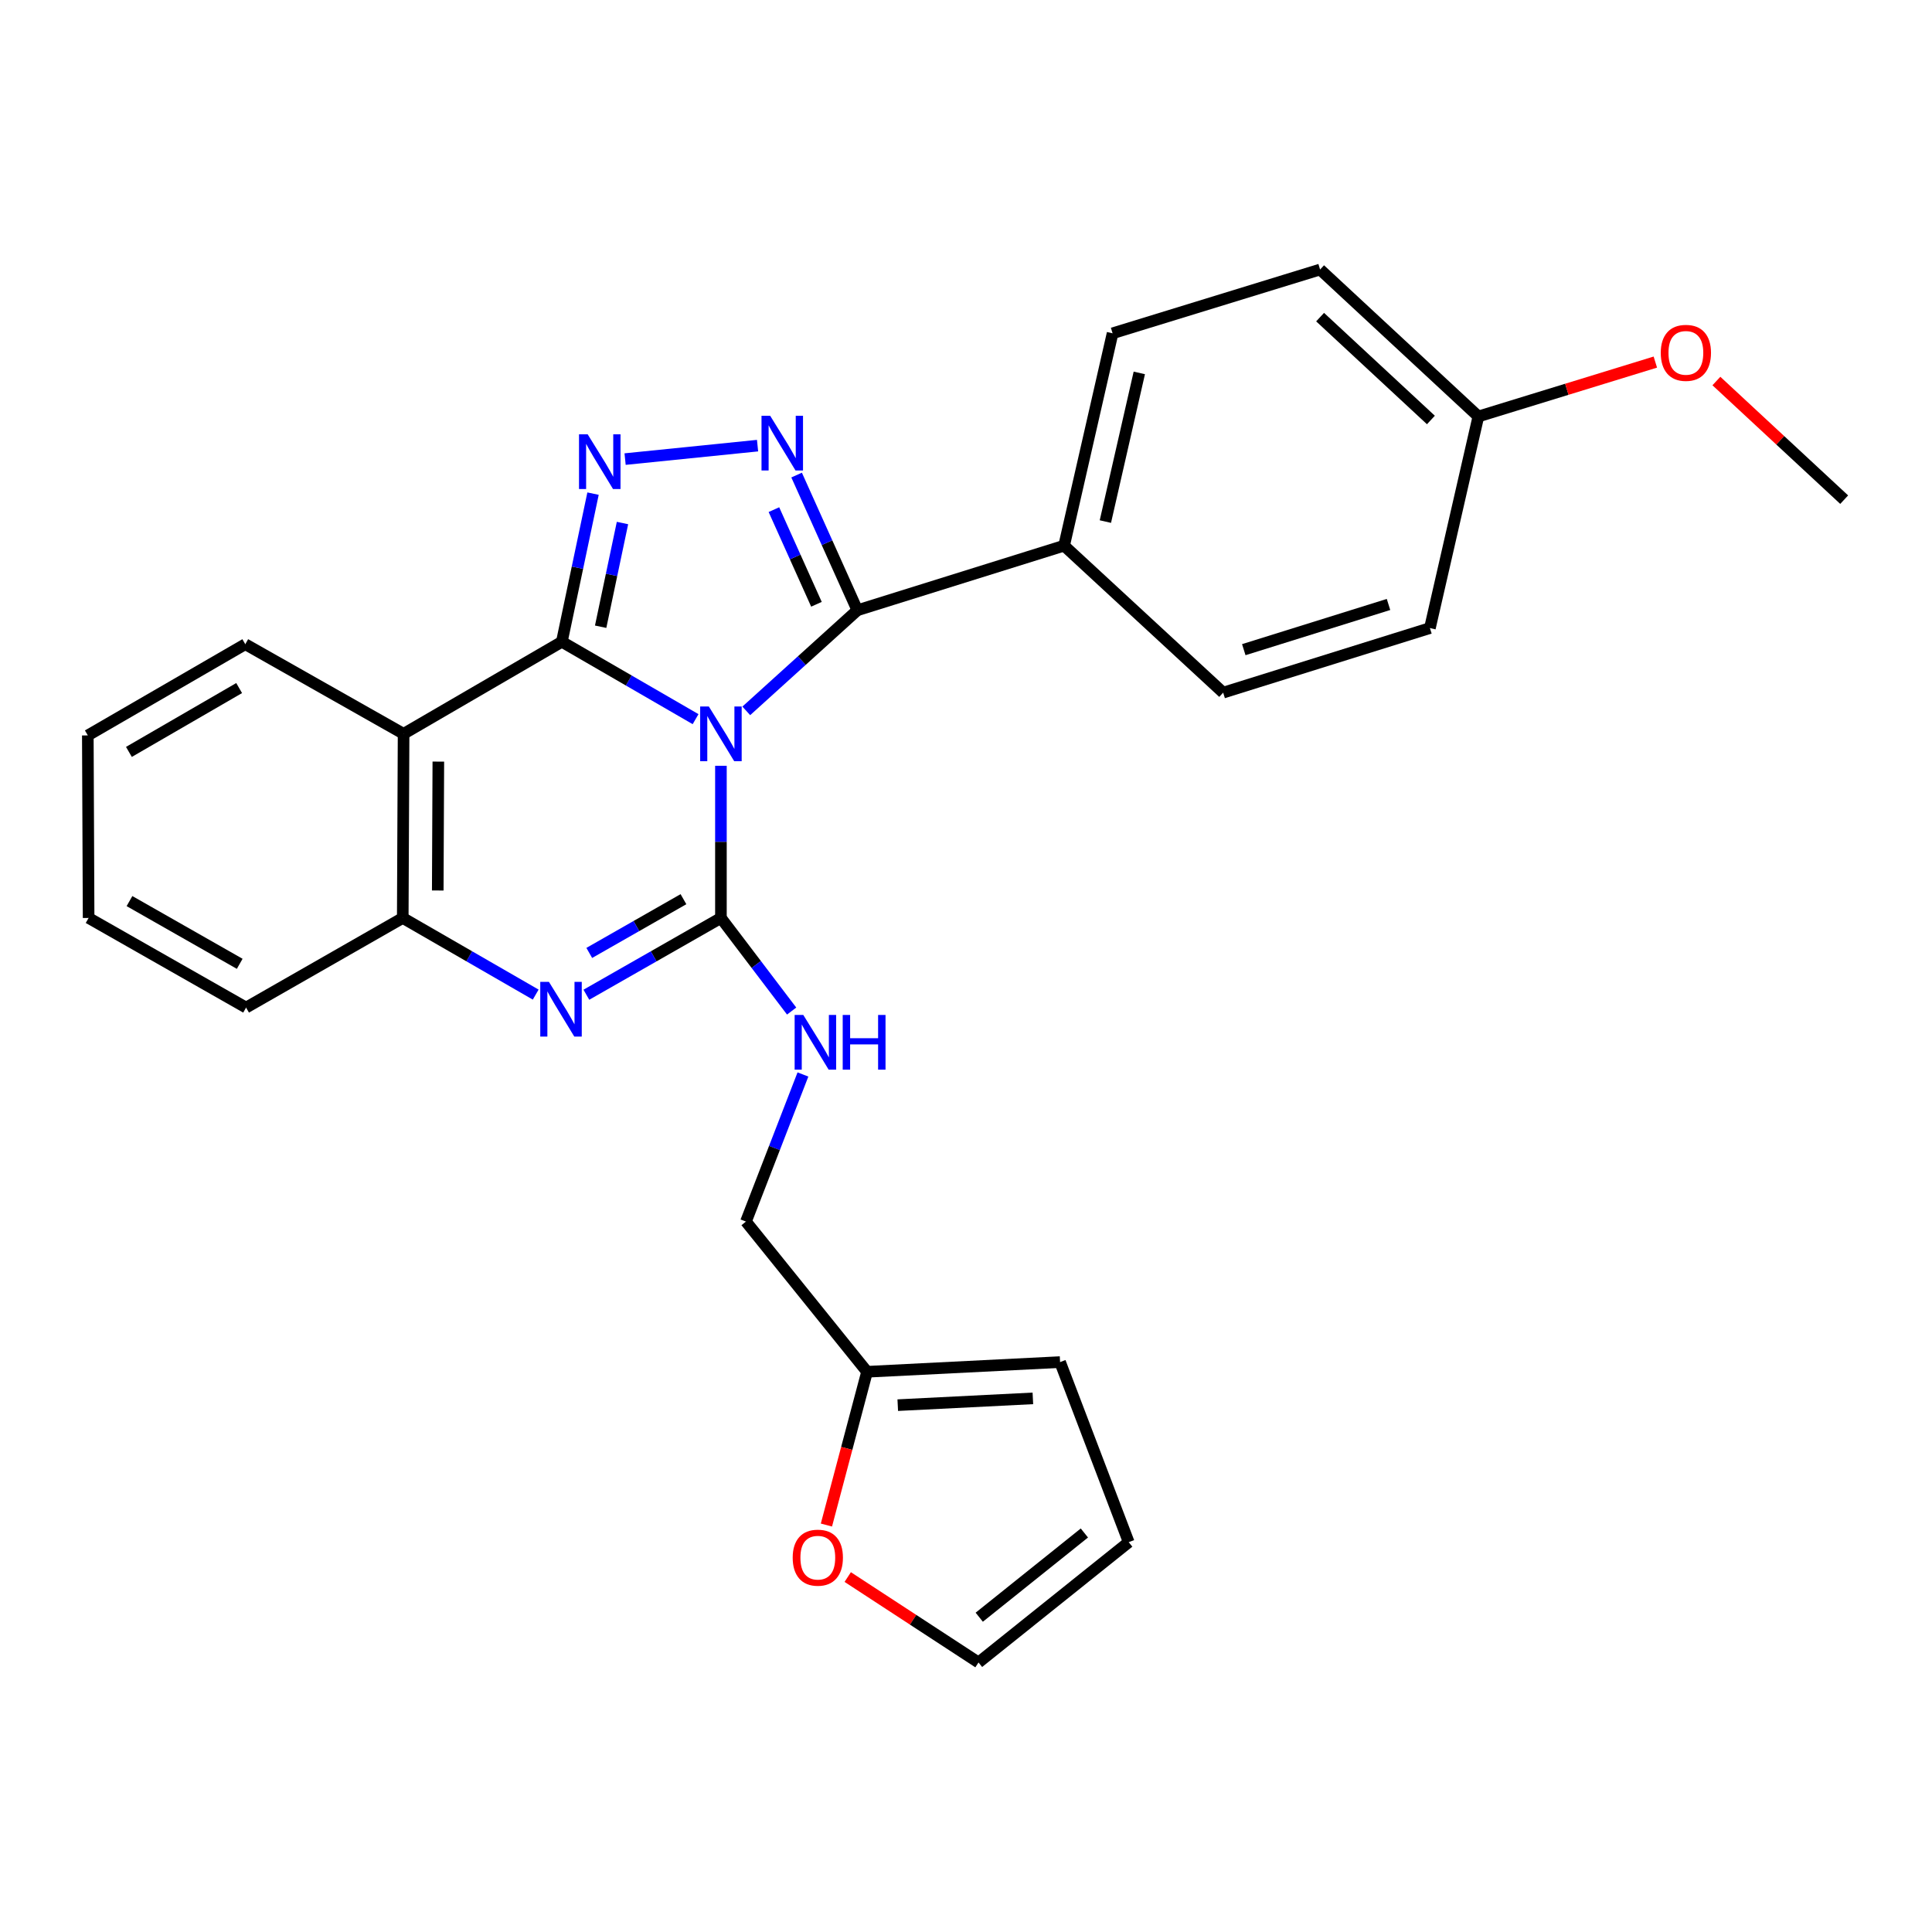 <?xml version='1.0' encoding='iso-8859-1'?>
<svg version='1.1' baseProfile='full'
              xmlns='http://www.w3.org/2000/svg'
                      xmlns:rdkit='http://www.rdkit.org/xml'
                      xmlns:xlink='http://www.w3.org/1999/xlink'
                  xml:space='preserve'
width='1000px' height='1000px' viewBox='0 0 1000 1000'>
<!-- END OF HEADER -->
<rect style='opacity:1.0;fill:#FFFFFF;stroke:none' width='1000' height='1000' x='0' y='0'> </rect>
<path class='bond-0' d='M 360.031,372.236 L 325.422,352.206' style='fill:none;fill-rule:evenodd;stroke:#0000FF;stroke-width:6px;stroke-linecap:butt;stroke-linejoin:miter;stroke-opacity:1' />
<path class='bond-0' d='M 325.422,352.206 L 290.812,332.176' style='fill:none;fill-rule:evenodd;stroke:#000000;stroke-width:6px;stroke-linecap:butt;stroke-linejoin:miter;stroke-opacity:1' />
<path class='bond-1' d='M 373.15,396.371 L 373.15,435.751' style='fill:none;fill-rule:evenodd;stroke:#0000FF;stroke-width:6px;stroke-linecap:butt;stroke-linejoin:miter;stroke-opacity:1' />
<path class='bond-1' d='M 373.15,435.751 L 373.15,475.131' style='fill:none;fill-rule:evenodd;stroke:#000000;stroke-width:6px;stroke-linecap:butt;stroke-linejoin:miter;stroke-opacity:1' />
<path class='bond-3' d='M 386.272,367.945 L 415.023,341.908' style='fill:none;fill-rule:evenodd;stroke:#0000FF;stroke-width:6px;stroke-linecap:butt;stroke-linejoin:miter;stroke-opacity:1' />
<path class='bond-3' d='M 415.023,341.908 L 443.775,315.871' style='fill:none;fill-rule:evenodd;stroke:#000000;stroke-width:6px;stroke-linecap:butt;stroke-linejoin:miter;stroke-opacity:1' />
<path class='bond-2' d='M 290.812,332.176 L 298.883,293.838' style='fill:none;fill-rule:evenodd;stroke:#000000;stroke-width:6px;stroke-linecap:butt;stroke-linejoin:miter;stroke-opacity:1' />
<path class='bond-2' d='M 298.883,293.838 L 306.954,255.501' style='fill:none;fill-rule:evenodd;stroke:#0000FF;stroke-width:6px;stroke-linecap:butt;stroke-linejoin:miter;stroke-opacity:1' />
<path class='bond-2' d='M 310.896,324.393 L 316.546,297.557' style='fill:none;fill-rule:evenodd;stroke:#000000;stroke-width:6px;stroke-linecap:butt;stroke-linejoin:miter;stroke-opacity:1' />
<path class='bond-2' d='M 316.546,297.557 L 322.196,270.72' style='fill:none;fill-rule:evenodd;stroke:#0000FF;stroke-width:6px;stroke-linecap:butt;stroke-linejoin:miter;stroke-opacity:1' />
<path class='bond-6' d='M 290.812,332.176 L 208.896,379.828' style='fill:none;fill-rule:evenodd;stroke:#000000;stroke-width:6px;stroke-linecap:butt;stroke-linejoin:miter;stroke-opacity:1' />
<path class='bond-5' d='M 373.15,475.131 L 338.327,495.003' style='fill:none;fill-rule:evenodd;stroke:#000000;stroke-width:6px;stroke-linecap:butt;stroke-linejoin:miter;stroke-opacity:1' />
<path class='bond-5' d='M 338.327,495.003 L 303.503,514.874' style='fill:none;fill-rule:evenodd;stroke:#0000FF;stroke-width:6px;stroke-linecap:butt;stroke-linejoin:miter;stroke-opacity:1' />
<path class='bond-5' d='M 353.757,465.416 L 329.381,479.325' style='fill:none;fill-rule:evenodd;stroke:#000000;stroke-width:6px;stroke-linecap:butt;stroke-linejoin:miter;stroke-opacity:1' />
<path class='bond-5' d='M 329.381,479.325 L 305.005,493.235' style='fill:none;fill-rule:evenodd;stroke:#0000FF;stroke-width:6px;stroke-linecap:butt;stroke-linejoin:miter;stroke-opacity:1' />
<path class='bond-8' d='M 373.15,475.131 L 391.452,499.225' style='fill:none;fill-rule:evenodd;stroke:#000000;stroke-width:6px;stroke-linecap:butt;stroke-linejoin:miter;stroke-opacity:1' />
<path class='bond-8' d='M 391.452,499.225 L 409.753,523.318' style='fill:none;fill-rule:evenodd;stroke:#0000FF;stroke-width:6px;stroke-linecap:butt;stroke-linejoin:miter;stroke-opacity:1' />
<path class='bond-27' d='M 323.55,237.627 L 392.113,230.661' style='fill:none;fill-rule:evenodd;stroke:#0000FF;stroke-width:6px;stroke-linecap:butt;stroke-linejoin:miter;stroke-opacity:1' />
<path class='bond-4' d='M 443.775,315.871 L 428.051,280.883' style='fill:none;fill-rule:evenodd;stroke:#000000;stroke-width:6px;stroke-linecap:butt;stroke-linejoin:miter;stroke-opacity:1' />
<path class='bond-4' d='M 428.051,280.883 L 412.326,245.894' style='fill:none;fill-rule:evenodd;stroke:#0000FF;stroke-width:6px;stroke-linecap:butt;stroke-linejoin:miter;stroke-opacity:1' />
<path class='bond-4' d='M 422.594,312.774 L 411.587,288.281' style='fill:none;fill-rule:evenodd;stroke:#000000;stroke-width:6px;stroke-linecap:butt;stroke-linejoin:miter;stroke-opacity:1' />
<path class='bond-4' d='M 411.587,288.281 L 400.58,263.789' style='fill:none;fill-rule:evenodd;stroke:#0000FF;stroke-width:6px;stroke-linecap:butt;stroke-linejoin:miter;stroke-opacity:1' />
<path class='bond-9' d='M 443.775,315.871 L 550.78,282.439' style='fill:none;fill-rule:evenodd;stroke:#000000;stroke-width:6px;stroke-linecap:butt;stroke-linejoin:miter;stroke-opacity:1' />
<path class='bond-28' d='M 277.277,514.806 L 242.871,494.969' style='fill:none;fill-rule:evenodd;stroke:#0000FF;stroke-width:6px;stroke-linecap:butt;stroke-linejoin:miter;stroke-opacity:1' />
<path class='bond-28' d='M 242.871,494.969 L 208.465,475.131' style='fill:none;fill-rule:evenodd;stroke:#000000;stroke-width:6px;stroke-linecap:butt;stroke-linejoin:miter;stroke-opacity:1' />
<path class='bond-7' d='M 208.896,379.828 L 208.465,475.131' style='fill:none;fill-rule:evenodd;stroke:#000000;stroke-width:6px;stroke-linecap:butt;stroke-linejoin:miter;stroke-opacity:1' />
<path class='bond-7' d='M 226.881,394.205 L 226.579,460.917' style='fill:none;fill-rule:evenodd;stroke:#000000;stroke-width:6px;stroke-linecap:butt;stroke-linejoin:miter;stroke-opacity:1' />
<path class='bond-18' d='M 208.896,379.828 L 126.96,333.44' style='fill:none;fill-rule:evenodd;stroke:#000000;stroke-width:6px;stroke-linecap:butt;stroke-linejoin:miter;stroke-opacity:1' />
<path class='bond-22' d='M 208.465,475.131 L 127.371,521.519' style='fill:none;fill-rule:evenodd;stroke:#000000;stroke-width:6px;stroke-linecap:butt;stroke-linejoin:miter;stroke-opacity:1' />
<path class='bond-15' d='M 415.597,556.147 L 400.851,594.216' style='fill:none;fill-rule:evenodd;stroke:#0000FF;stroke-width:6px;stroke-linecap:butt;stroke-linejoin:miter;stroke-opacity:1' />
<path class='bond-15' d='M 400.851,594.216 L 386.105,632.285' style='fill:none;fill-rule:evenodd;stroke:#000000;stroke-width:6px;stroke-linecap:butt;stroke-linejoin:miter;stroke-opacity:1' />
<path class='bond-16' d='M 550.78,282.439 L 575.87,172.515' style='fill:none;fill-rule:evenodd;stroke:#000000;stroke-width:6px;stroke-linecap:butt;stroke-linejoin:miter;stroke-opacity:1' />
<path class='bond-16' d='M 572.141,269.967 L 589.703,193.02' style='fill:none;fill-rule:evenodd;stroke:#000000;stroke-width:6px;stroke-linecap:butt;stroke-linejoin:miter;stroke-opacity:1' />
<path class='bond-17' d='M 550.78,282.439 L 633.108,358.509' style='fill:none;fill-rule:evenodd;stroke:#000000;stroke-width:6px;stroke-linecap:butt;stroke-linejoin:miter;stroke-opacity:1' />
<path class='bond-10' d='M 448.789,710.03 L 386.105,632.285' style='fill:none;fill-rule:evenodd;stroke:#000000;stroke-width:6px;stroke-linecap:butt;stroke-linejoin:miter;stroke-opacity:1' />
<path class='bond-11' d='M 448.789,710.03 L 438.271,749.695' style='fill:none;fill-rule:evenodd;stroke:#000000;stroke-width:6px;stroke-linecap:butt;stroke-linejoin:miter;stroke-opacity:1' />
<path class='bond-11' d='M 438.271,749.695 L 427.754,789.359' style='fill:none;fill-rule:evenodd;stroke:#FF0000;stroke-width:6px;stroke-linecap:butt;stroke-linejoin:miter;stroke-opacity:1' />
<path class='bond-12' d='M 448.789,710.03 L 548.694,705.016' style='fill:none;fill-rule:evenodd;stroke:#000000;stroke-width:6px;stroke-linecap:butt;stroke-linejoin:miter;stroke-opacity:1' />
<path class='bond-12' d='M 464.679,727.305 L 534.613,723.795' style='fill:none;fill-rule:evenodd;stroke:#000000;stroke-width:6px;stroke-linecap:butt;stroke-linejoin:miter;stroke-opacity:1' />
<path class='bond-13' d='M 438.782,816.279 L 472.63,838.387' style='fill:none;fill-rule:evenodd;stroke:#FF0000;stroke-width:6px;stroke-linecap:butt;stroke-linejoin:miter;stroke-opacity:1' />
<path class='bond-13' d='M 472.63,838.387 L 506.478,860.496' style='fill:none;fill-rule:evenodd;stroke:#000000;stroke-width:6px;stroke-linecap:butt;stroke-linejoin:miter;stroke-opacity:1' />
<path class='bond-14' d='M 548.694,705.016 L 584.223,798.224' style='fill:none;fill-rule:evenodd;stroke:#000000;stroke-width:6px;stroke-linecap:butt;stroke-linejoin:miter;stroke-opacity:1' />
<path class='bond-31' d='M 506.478,860.496 L 584.223,798.224' style='fill:none;fill-rule:evenodd;stroke:#000000;stroke-width:6px;stroke-linecap:butt;stroke-linejoin:miter;stroke-opacity:1' />
<path class='bond-31' d='M 506.856,837.067 L 561.277,793.477' style='fill:none;fill-rule:evenodd;stroke:#000000;stroke-width:6px;stroke-linecap:butt;stroke-linejoin:miter;stroke-opacity:1' />
<path class='bond-20' d='M 575.87,172.515 L 683.276,139.504' style='fill:none;fill-rule:evenodd;stroke:#000000;stroke-width:6px;stroke-linecap:butt;stroke-linejoin:miter;stroke-opacity:1' />
<path class='bond-21' d='M 633.108,358.509 L 740.123,325.087' style='fill:none;fill-rule:evenodd;stroke:#000000;stroke-width:6px;stroke-linecap:butt;stroke-linejoin:miter;stroke-opacity:1' />
<path class='bond-21' d='M 643.779,336.267 L 718.69,312.871' style='fill:none;fill-rule:evenodd;stroke:#000000;stroke-width:6px;stroke-linecap:butt;stroke-linejoin:miter;stroke-opacity:1' />
<path class='bond-25' d='M 126.96,333.44 L 45.455,380.65' style='fill:none;fill-rule:evenodd;stroke:#000000;stroke-width:6px;stroke-linecap:butt;stroke-linejoin:miter;stroke-opacity:1' />
<path class='bond-25' d='M 123.781,356.14 L 66.727,389.188' style='fill:none;fill-rule:evenodd;stroke:#000000;stroke-width:6px;stroke-linecap:butt;stroke-linejoin:miter;stroke-opacity:1' />
<path class='bond-19' d='M 765.202,215.564 L 740.123,325.087' style='fill:none;fill-rule:evenodd;stroke:#000000;stroke-width:6px;stroke-linecap:butt;stroke-linejoin:miter;stroke-opacity:1' />
<path class='bond-23' d='M 765.202,215.564 L 811.001,201.488' style='fill:none;fill-rule:evenodd;stroke:#000000;stroke-width:6px;stroke-linecap:butt;stroke-linejoin:miter;stroke-opacity:1' />
<path class='bond-23' d='M 811.001,201.488 L 856.8,187.412' style='fill:none;fill-rule:evenodd;stroke:#FF0000;stroke-width:6px;stroke-linecap:butt;stroke-linejoin:miter;stroke-opacity:1' />
<path class='bond-29' d='M 765.202,215.564 L 683.276,139.504' style='fill:none;fill-rule:evenodd;stroke:#000000;stroke-width:6px;stroke-linecap:butt;stroke-linejoin:miter;stroke-opacity:1' />
<path class='bond-29' d='M 740.633,217.383 L 683.284,164.141' style='fill:none;fill-rule:evenodd;stroke:#000000;stroke-width:6px;stroke-linecap:butt;stroke-linejoin:miter;stroke-opacity:1' />
<path class='bond-26' d='M 127.371,521.519 L 45.866,475.131' style='fill:none;fill-rule:evenodd;stroke:#000000;stroke-width:6px;stroke-linecap:butt;stroke-linejoin:miter;stroke-opacity:1' />
<path class='bond-26' d='M 124.073,498.874 L 67.02,466.402' style='fill:none;fill-rule:evenodd;stroke:#000000;stroke-width:6px;stroke-linecap:butt;stroke-linejoin:miter;stroke-opacity:1' />
<path class='bond-24' d='M 888.404,197.217 L 921.475,227.92' style='fill:none;fill-rule:evenodd;stroke:#FF0000;stroke-width:6px;stroke-linecap:butt;stroke-linejoin:miter;stroke-opacity:1' />
<path class='bond-24' d='M 921.475,227.92 L 954.545,258.623' style='fill:none;fill-rule:evenodd;stroke:#000000;stroke-width:6px;stroke-linecap:butt;stroke-linejoin:miter;stroke-opacity:1' />
<path class='bond-30' d='M 45.455,380.65 L 45.866,475.131' style='fill:none;fill-rule:evenodd;stroke:#000000;stroke-width:6px;stroke-linecap:butt;stroke-linejoin:miter;stroke-opacity:1' />
<path  class='atom-0' d='M 366.89 365.668
L 376.17 380.668
Q 377.09 382.148, 378.57 384.828
Q 380.05 387.508, 380.13 387.668
L 380.13 365.668
L 383.89 365.668
L 383.89 393.988
L 380.01 393.988
L 370.05 377.588
Q 368.89 375.668, 367.65 373.468
Q 366.45 371.268, 366.09 370.588
L 366.09 393.988
L 362.41 393.988
L 362.41 365.668
L 366.89 365.668
' fill='#0000FF'/>
<path  class='atom-3' d='M 304.176 224.799
L 313.456 239.799
Q 314.376 241.279, 315.856 243.959
Q 317.336 246.639, 317.416 246.799
L 317.416 224.799
L 321.176 224.799
L 321.176 253.119
L 317.296 253.119
L 307.336 236.719
Q 306.176 234.799, 304.936 232.599
Q 303.736 230.399, 303.376 229.719
L 303.376 253.119
L 299.696 253.119
L 299.696 224.799
L 304.176 224.799
' fill='#0000FF'/>
<path  class='atom-5' d='M 398.637 215.202
L 407.917 230.202
Q 408.837 231.682, 410.317 234.362
Q 411.797 237.042, 411.877 237.202
L 411.877 215.202
L 415.637 215.202
L 415.637 243.522
L 411.757 243.522
L 401.797 227.122
Q 400.637 225.202, 399.397 223.002
Q 398.197 220.802, 397.837 220.122
L 397.837 243.522
L 394.157 243.522
L 394.157 215.202
L 398.637 215.202
' fill='#0000FF'/>
<path  class='atom-6' d='M 284.121 508.202
L 293.401 523.202
Q 294.321 524.682, 295.801 527.362
Q 297.281 530.042, 297.361 530.202
L 297.361 508.202
L 301.121 508.202
L 301.121 536.522
L 297.241 536.522
L 287.281 520.122
Q 286.121 518.202, 284.881 516.002
Q 283.681 513.802, 283.321 513.122
L 283.321 536.522
L 279.641 536.522
L 279.641 508.202
L 284.121 508.202
' fill='#0000FF'/>
<path  class='atom-9' d='M 415.785 525.339
L 425.065 540.339
Q 425.985 541.819, 427.465 544.499
Q 428.945 547.179, 429.025 547.339
L 429.025 525.339
L 432.785 525.339
L 432.785 553.659
L 428.905 553.659
L 418.945 537.259
Q 417.785 535.339, 416.545 533.139
Q 415.345 530.939, 414.985 530.259
L 414.985 553.659
L 411.305 553.659
L 411.305 525.339
L 415.785 525.339
' fill='#0000FF'/>
<path  class='atom-9' d='M 436.185 525.339
L 440.025 525.339
L 440.025 537.379
L 454.505 537.379
L 454.505 525.339
L 458.345 525.339
L 458.345 553.659
L 454.505 553.659
L 454.505 540.579
L 440.025 540.579
L 440.025 553.659
L 436.185 553.659
L 436.185 525.339
' fill='#0000FF'/>
<path  class='atom-12' d='M 410.298 806.246
Q 410.298 799.446, 413.658 795.646
Q 417.018 791.846, 423.298 791.846
Q 429.578 791.846, 432.938 795.646
Q 436.298 799.446, 436.298 806.246
Q 436.298 813.126, 432.898 817.046
Q 429.498 820.926, 423.298 820.926
Q 417.058 820.926, 413.658 817.046
Q 410.298 813.166, 410.298 806.246
M 423.298 817.726
Q 427.618 817.726, 429.938 814.846
Q 432.298 811.926, 432.298 806.246
Q 432.298 800.686, 429.938 797.886
Q 427.618 795.046, 423.298 795.046
Q 418.978 795.046, 416.618 797.846
Q 414.298 800.646, 414.298 806.246
Q 414.298 811.966, 416.618 814.846
Q 418.978 817.726, 423.298 817.726
' fill='#FF0000'/>
<path  class='atom-24' d='M 859.609 182.633
Q 859.609 175.833, 862.969 172.033
Q 866.329 168.233, 872.609 168.233
Q 878.889 168.233, 882.249 172.033
Q 885.609 175.833, 885.609 182.633
Q 885.609 189.513, 882.209 193.433
Q 878.809 197.313, 872.609 197.313
Q 866.369 197.313, 862.969 193.433
Q 859.609 189.553, 859.609 182.633
M 872.609 194.113
Q 876.929 194.113, 879.249 191.233
Q 881.609 188.313, 881.609 182.633
Q 881.609 177.073, 879.249 174.273
Q 876.929 171.433, 872.609 171.433
Q 868.289 171.433, 865.929 174.233
Q 863.609 177.033, 863.609 182.633
Q 863.609 188.353, 865.929 191.233
Q 868.289 194.113, 872.609 194.113
' fill='#FF0000'/>
</svg>
